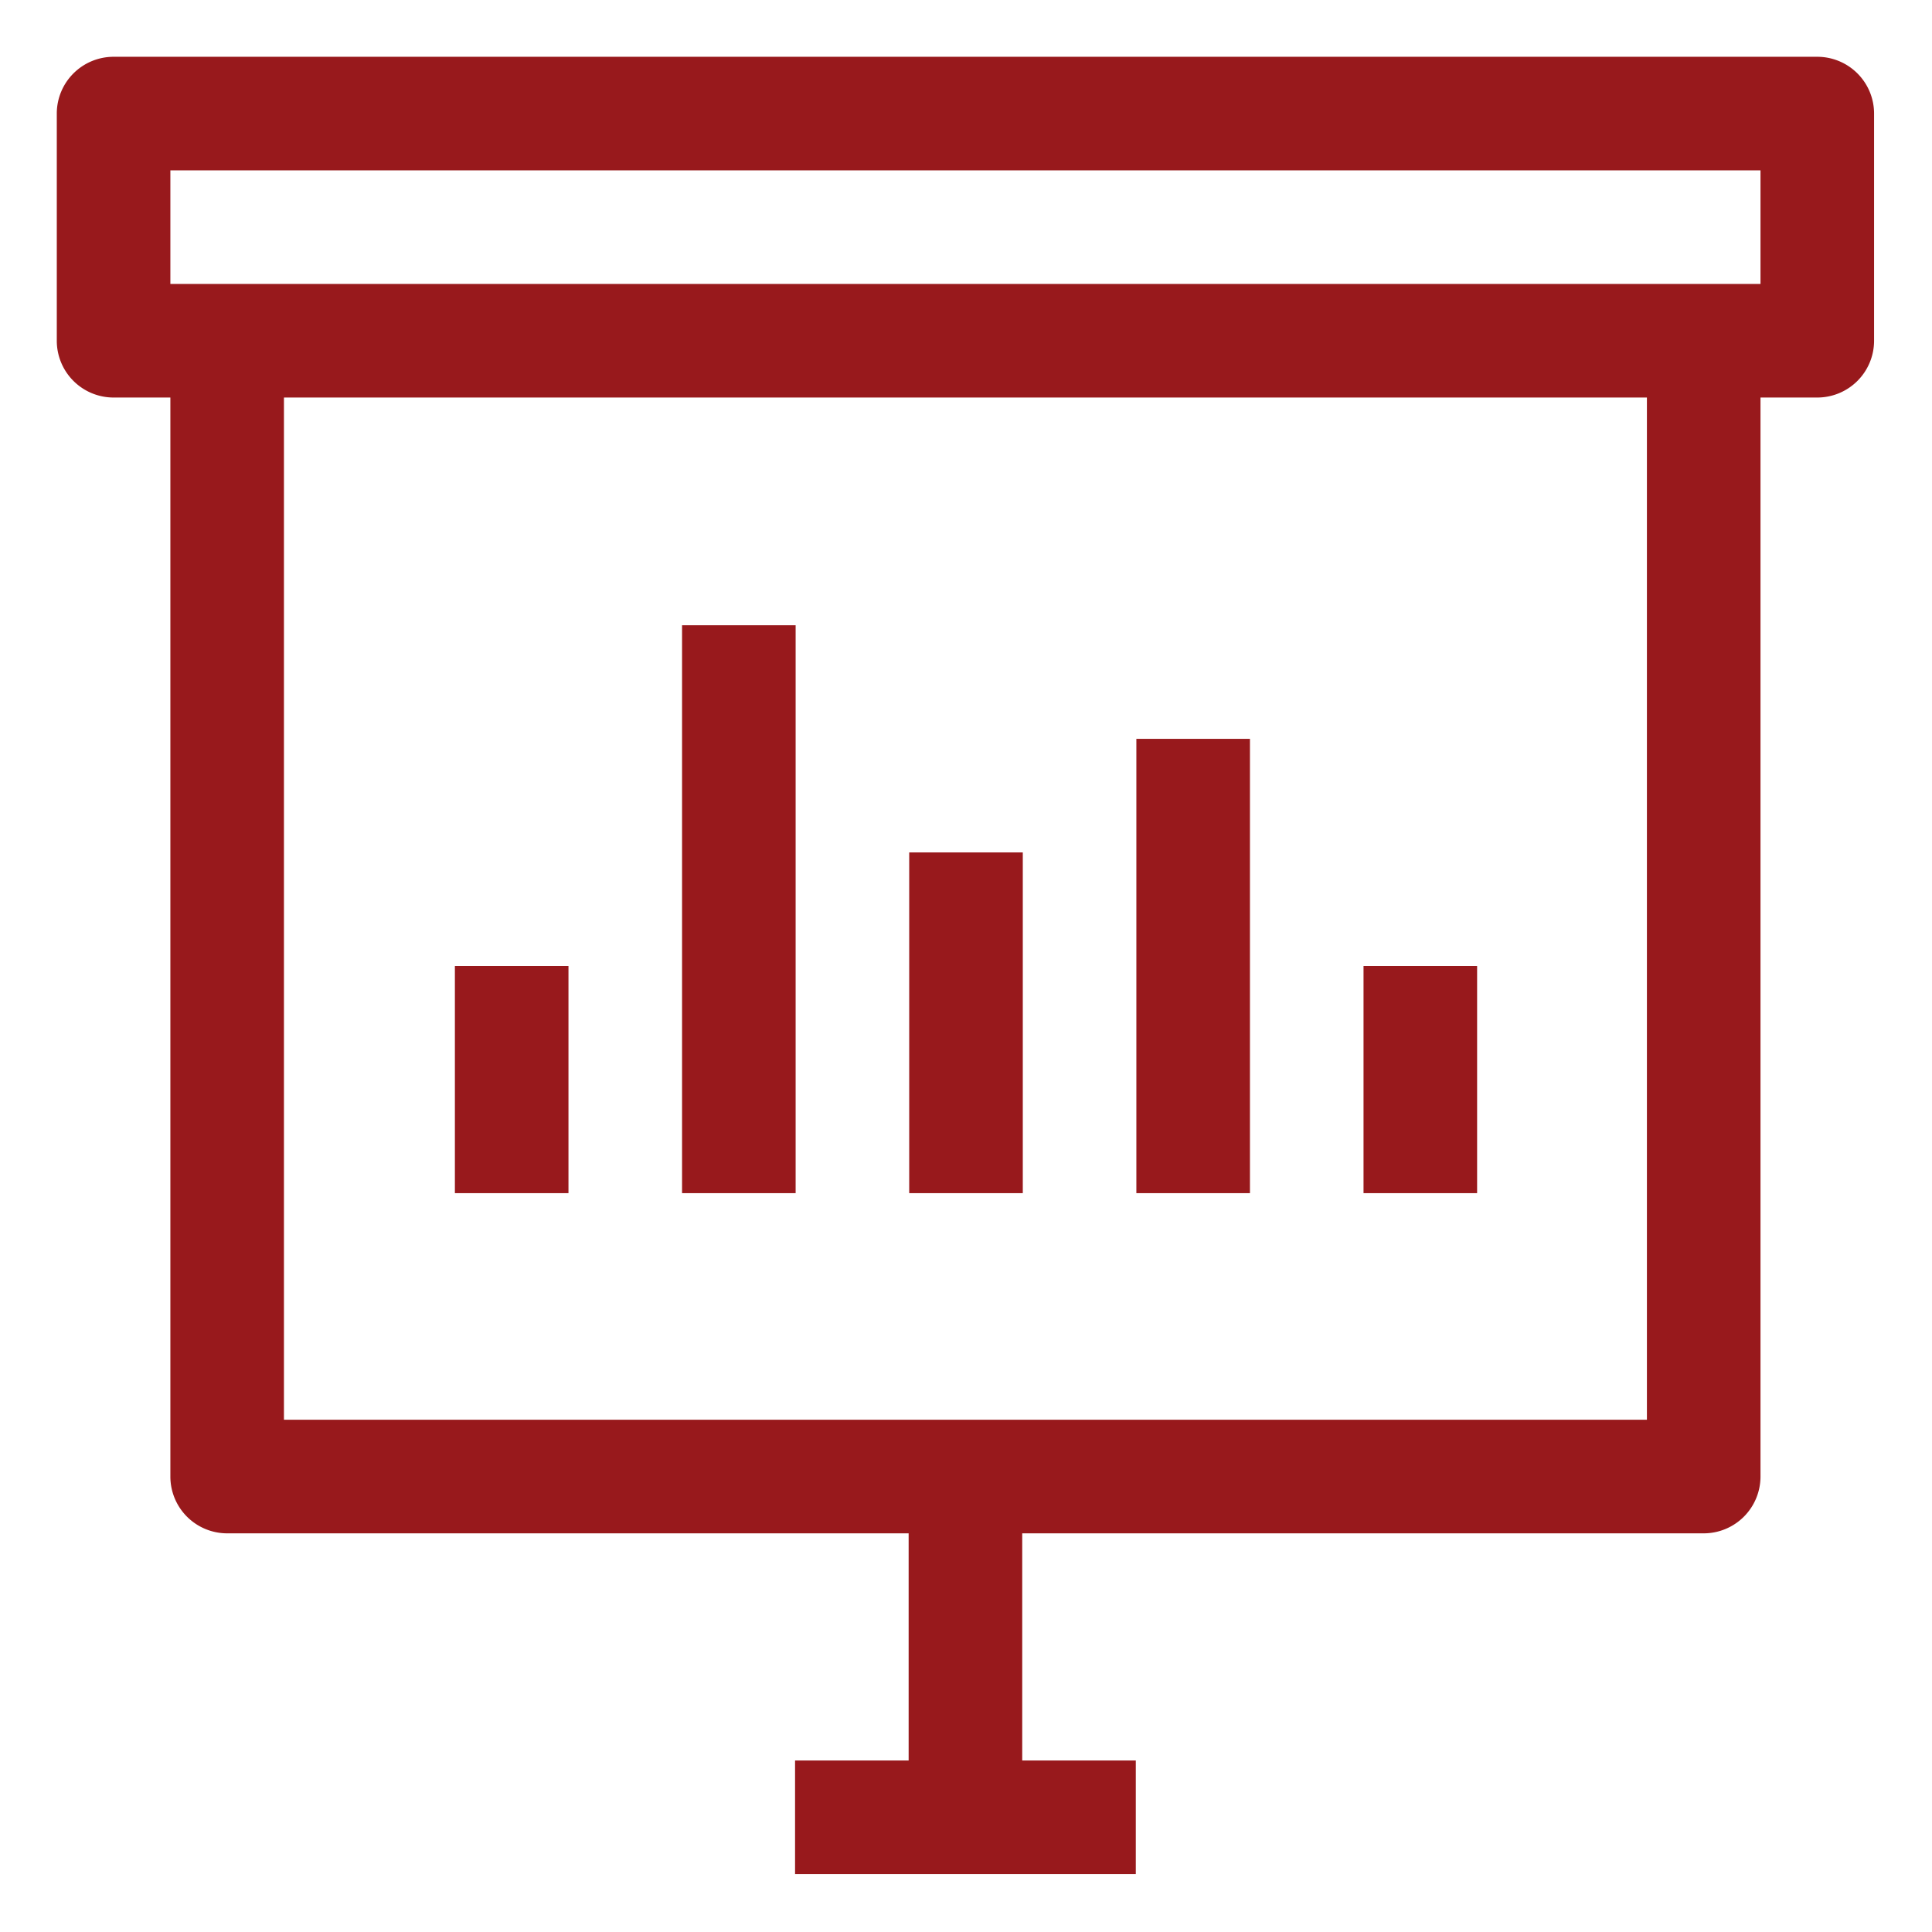 <svg id="Laag_1" data-name="Laag 1" xmlns="http://www.w3.org/2000/svg" viewBox="0 0 34.02 34.02"><defs><style>.cls-1{fill:#98191c;}</style></defs><path class="cls-1" d="M32,1H2A1,1,0,0,0,1,2V6A1,1,0,0,0,2,7H3V26a1,1,0,0,0,1,1H16v4H14v2h6V31H18V27H30a1,1,0,0,0,1-1V7h1a1,1,0,0,0,1-1V2A1,1,0,0,0,32,1ZM29,25H5V7H29ZM31,5H3V3H31Z"/><rect class="cls-1" x="16.01" y="15.01" width="2" height="6"/><rect class="cls-1" x="12.01" y="11.01" width="2" height="10"/><rect class="cls-1" x="8.01" y="17.01" width="2" height="4"/><rect class="cls-1" x="20.01" y="13.01" width="2" height="8"/><rect class="cls-1" x="24.01" y="17.01" width="2" height="4"/></svg>